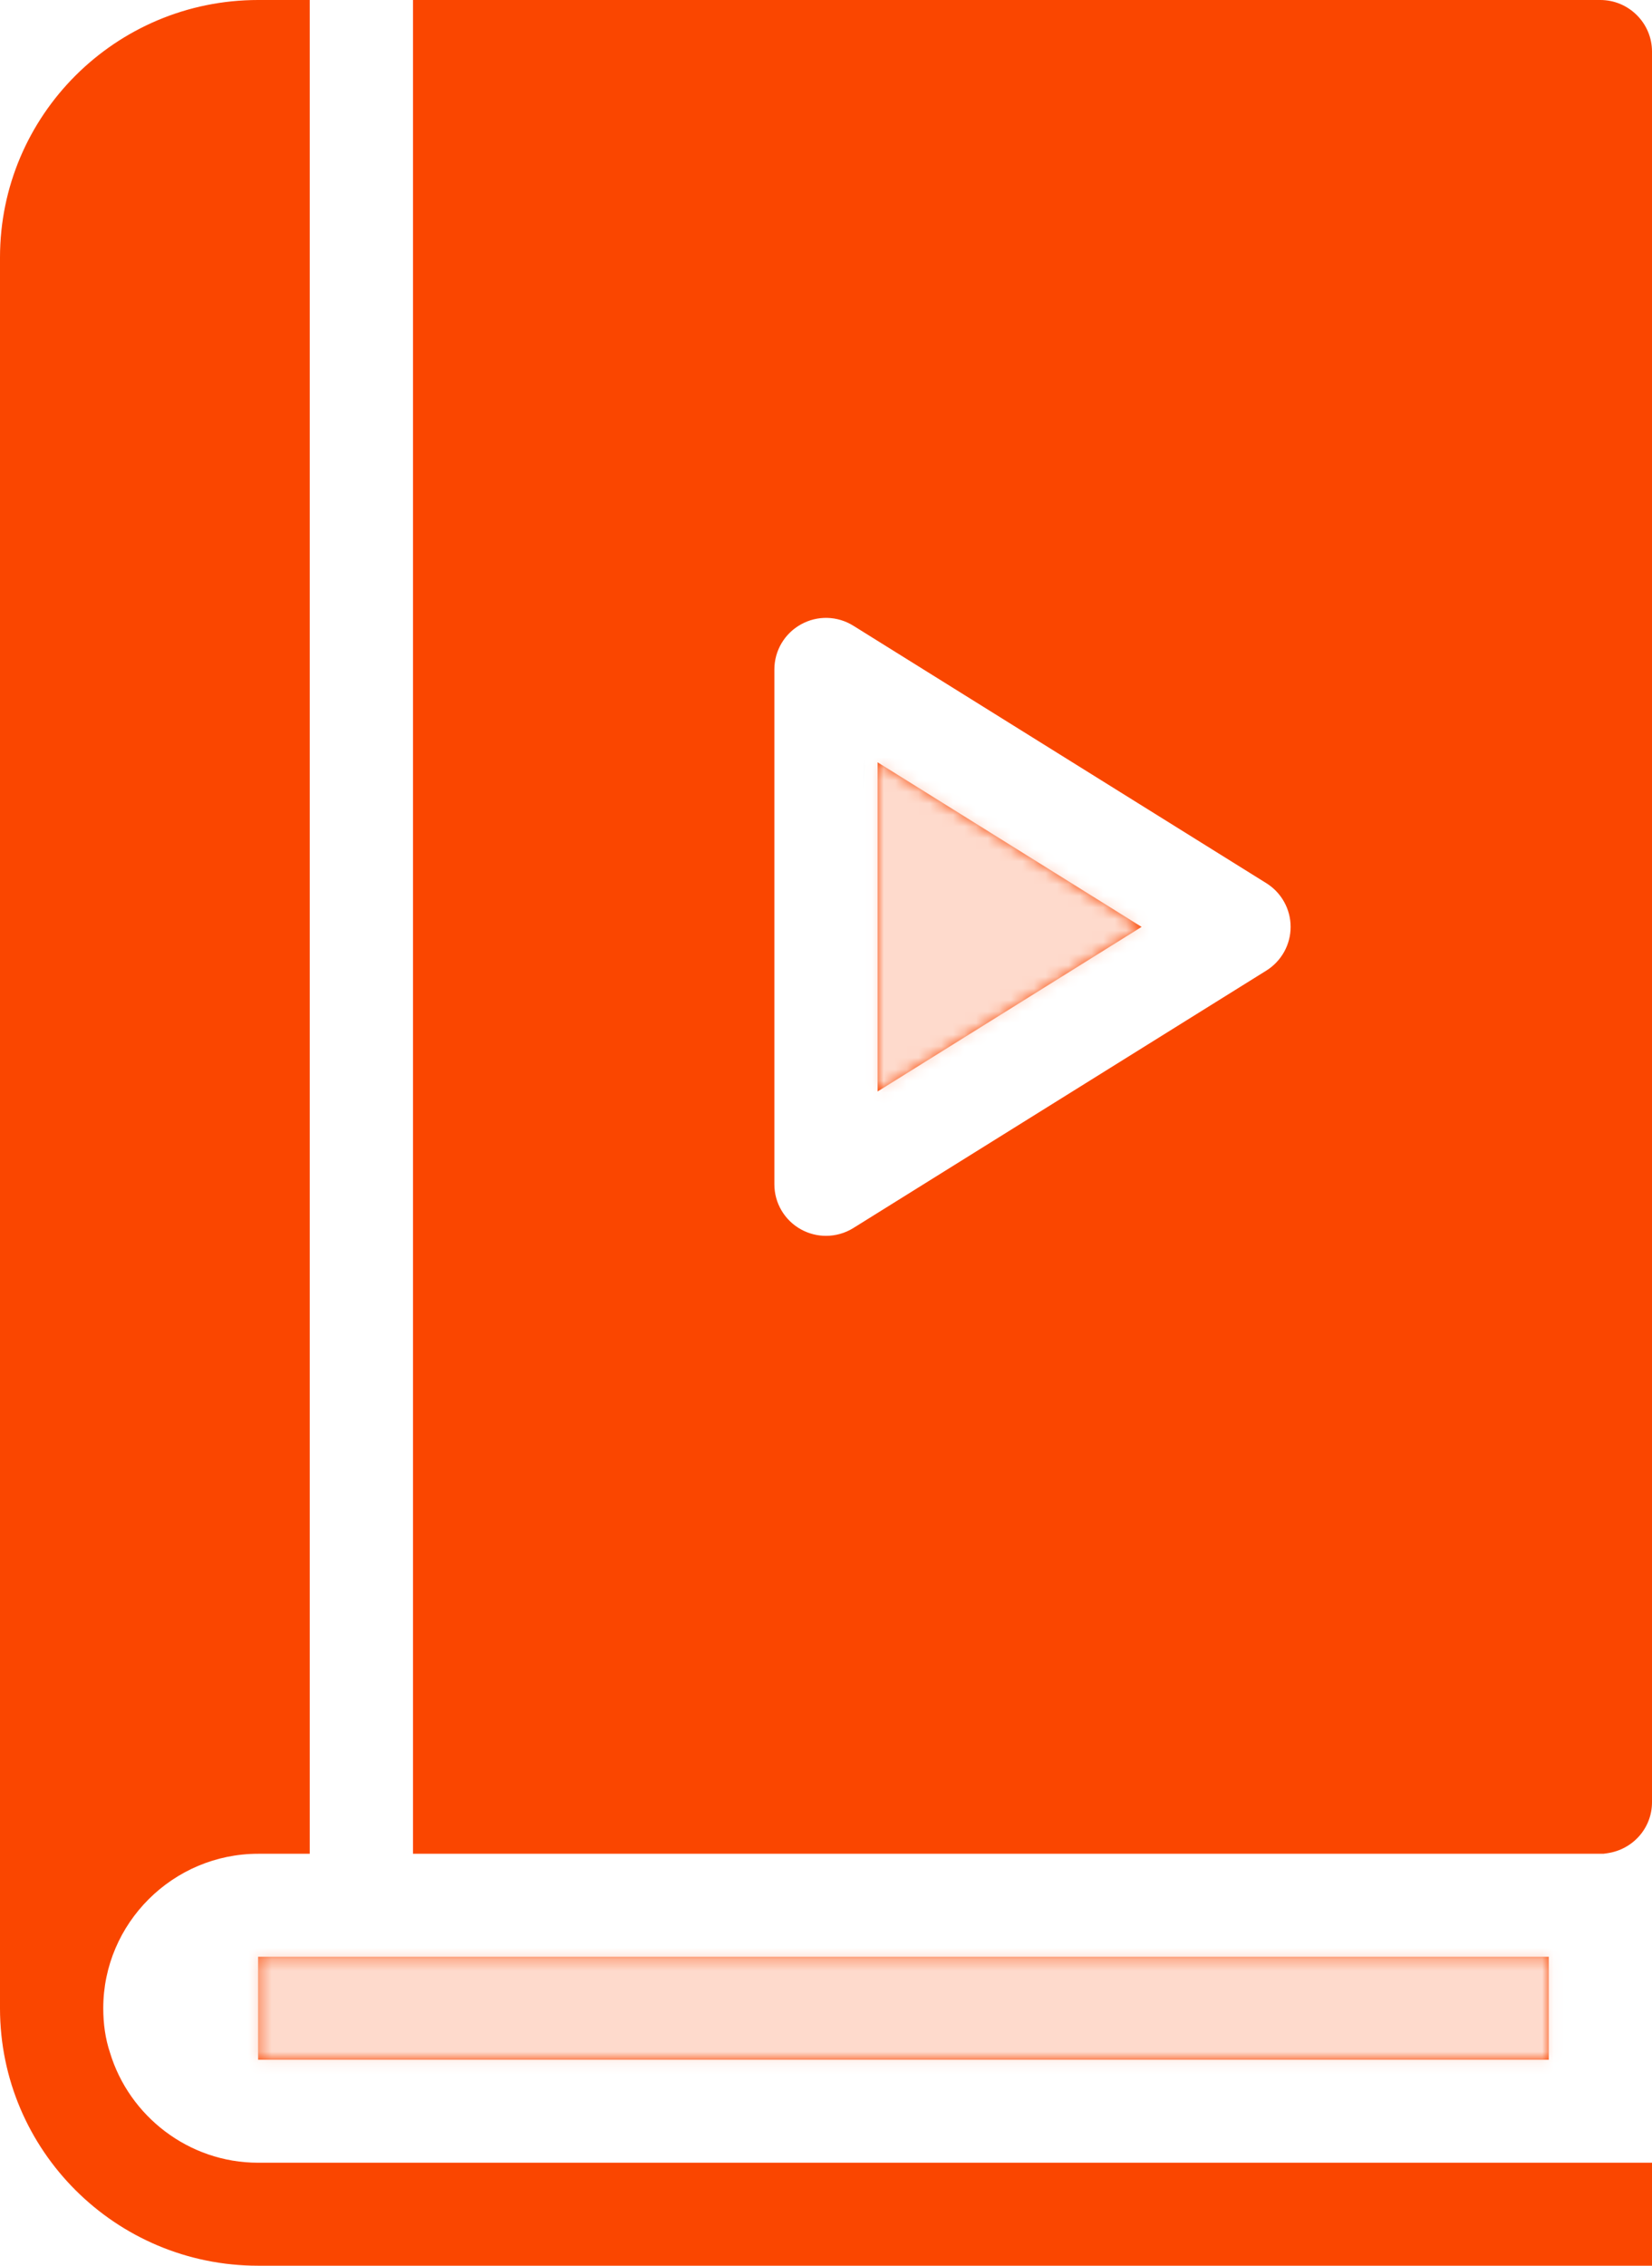 <svg width="143" height="196" viewBox="0 0 143 196" fill="none" xmlns="http://www.w3.org/2000/svg">
<path d="M134.062 178.182H22.344V169.273H134.062V178.182ZM9.518 177.558C9.116 176.355 8.938 175.064 8.938 173.727C8.938 166.377 14.97 160.364 22.344 160.364H26.812V0H22.344C10.01 0 0 9.978 0 22.273V173.727C0 186.022 10.01 196 22.344 196H143V187.091H22.344C16.311 187.091 11.172 183.037 9.518 177.558ZM75.969 94.418L98.819 80.182L75.969 65.946V94.418ZM143 4.455V155.909C143 158.136 141.347 160.007 139.112 160.319L138.799 160.364H35.75V0H138.531C140.989 0 143 2.005 143 4.455ZM111.719 80.182C111.719 78.646 110.924 77.219 109.62 76.404L73.868 54.131C72.484 53.267 70.752 53.224 69.333 54.014C67.913 54.799 67.031 56.289 67.031 57.909V102.455C67.031 104.075 67.913 105.565 69.333 106.35C70.01 106.724 70.754 106.909 71.5 106.909C72.323 106.909 73.145 106.683 73.868 106.233L109.62 83.96C110.924 83.144 111.719 81.717 111.719 80.182Z" fill="#FA4600"/>
<mask id="mask0_8_66" style="mask-type:alpha" maskUnits="userSpaceOnUse" x="0" y="0" width="143" height="196">
<path d="M134.062 178.182H22.344V169.273H134.062V178.182ZM9.518 177.558C9.116 176.355 8.938 175.064 8.938 173.727C8.938 166.377 14.97 160.364 22.344 160.364H26.812V0H22.344C10.01 0 0 9.978 0 22.273V173.727C0 186.022 10.01 196 22.344 196H143V187.091H22.344C16.311 187.091 11.172 183.037 9.518 177.558ZM75.969 94.418L98.819 80.182L75.969 65.946V94.418ZM143 4.455V155.909C143 158.136 141.347 160.007 139.112 160.319L138.799 160.364H35.75V0H138.531C140.989 0 143 2.005 143 4.455ZM111.719 80.182C111.719 78.646 110.924 77.219 109.62 76.404L73.868 54.131C72.484 53.267 70.752 53.224 69.333 54.014C67.913 54.799 67.031 56.289 67.031 57.909V102.455C67.031 104.075 67.913 105.565 69.333 106.35C70.01 106.724 70.754 106.909 71.5 106.909C72.323 106.909 73.145 106.683 73.868 106.233L109.62 83.96C110.924 83.144 111.719 81.717 111.719 80.182Z" fill="black"/>
</mask>
<g mask="url(#mask0_8_66)">
<path d="M95 74.5L77.5 62L75 59.5L71.5 98.5L79.5 95L106.5 81L95 74.5Z" fill="#FEDACC" stroke="black"/>
<path d="M149 165H27L17 167V180.5H143L149 165Z" fill="#FEDACC" stroke="black"/>
</g>
</svg>
